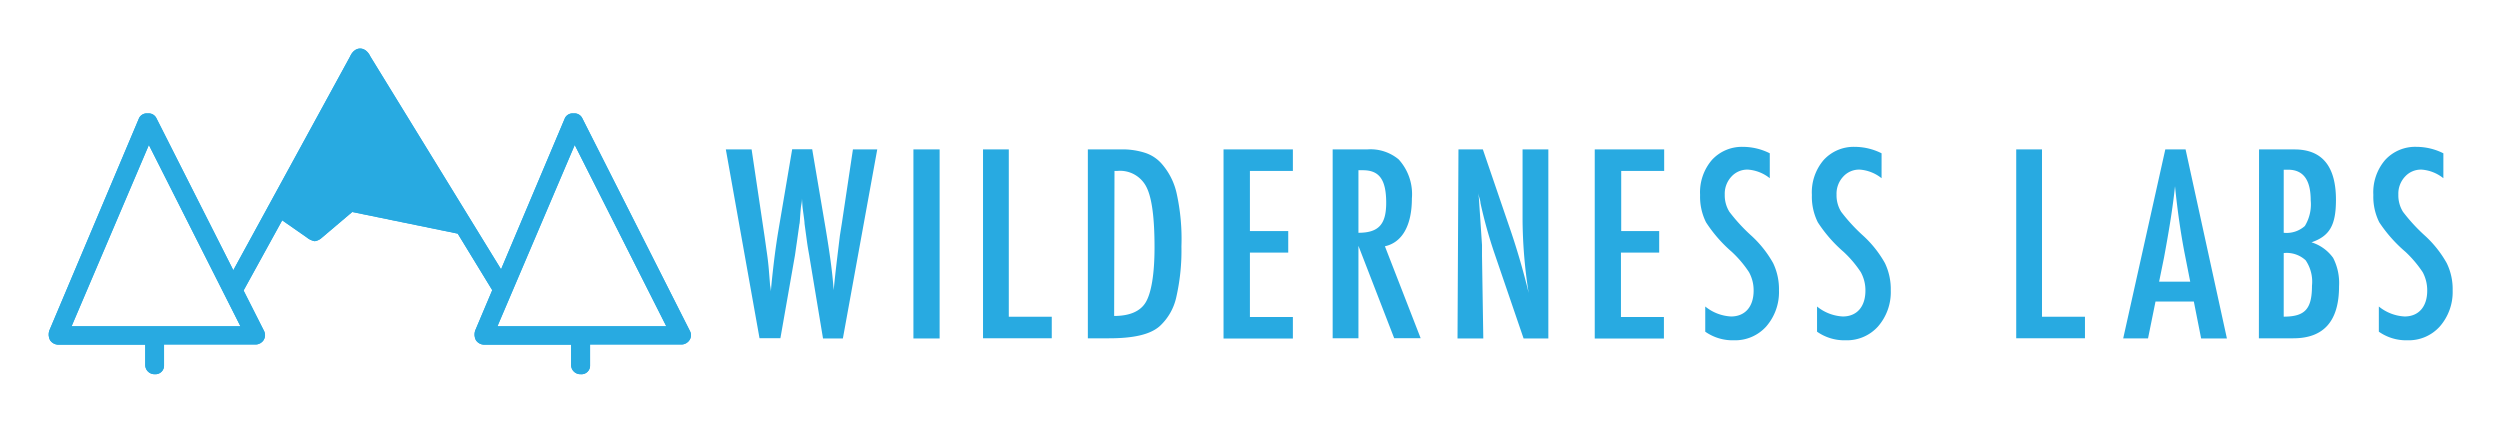 <svg xmlns="http://www.w3.org/2000/svg" role="img" viewBox="-4.09 -4.09 290.94 48.94"><title>Wilderness Labs logo</title><defs><clipPath id="clip-path"><path d="M54.27 27.33l-1 2.47-4.09-6.7-12.28-2.52-3.54 3a1.53 1.53 0 0 1-.82.4 2 2 0 0 1-.92-.43l-2.87-2-4.54 8.25L23 27.47l13.66-25s.35-.91 1.16-.91 1.19.92 1.19.92l15.26 24.85z" class="cls-1"/></clipPath><clipPath id="clip-path-2"><path d="M25.68 36a1.12 1.12 0 0 0 .92-.53 1.08 1.08 0 0 0 .06-1L14.1 9.64a1 1 0 0 0-1-.53 1 1 0 0 0-1 .53L1.65 34.38a1.42 1.42 0 0 0 .09 1.13 1.18 1.18 0 0 0 .88.51h10.19v2.39a1.08 1.08 0 0 0 1.12 1.05A1 1 0 0 0 15 38.39V36zM13.23 12.77l10.66 21.11H4.24l9-21.11z" class="cls-1"/></clipPath><clipPath id="clip-path-3"><path d="M75.24 36a1.12 1.12 0 0 0 .92-.53 1 1 0 0 0 .06-1L63.66 9.64a1 1 0 0 0-1-.53 1 1 0 0 0-1 .53L51.21 34.38a1.42 1.42 0 0 0 .09 1.13 1.18 1.18 0 0 0 .88.51h10.19v2.39a1.08 1.08 0 0 0 1.12 1.05 1 1 0 0 0 1.09-1.07V36zM62.79 12.77l10.66 21.11H53.8l9-21.11z" class="cls-1"/></clipPath><style>.cls-1,.cls-2,.cls-4{fill:#28aae1}.cls-1{clip-rule:evenodd}.cls-2{fill-rule:evenodd}</style></defs><g id="Layer_2" data-name="Layer 2"><g id="BrandMark"><path d="M54.27 27.33l-1 2.47-4.09-6.7-12.28-2.52-3.54 3a1.53 1.53 0 0 1-.82.4 2 2 0 0 1-.92-.43l-2.87-2-4.54 8.25L23 27.47l13.66-25s.35-.91 1.16-.91 1.19.92 1.19.92l15.26 24.85z" class="cls-2"/><g clip-path="url(#clip-path)"><path d="M21.47 0h34.37v31.32H21.47z" class="cls-4"/></g><path d="M25.68 36a1.12 1.12 0 0 0 .92-.53 1.08 1.08 0 0 0 .06-1L14.1 9.64a1 1 0 0 0-1-.53 1 1 0 0 0-1 .53L1.65 34.38a1.42 1.42 0 0 0 .09 1.13 1.18 1.18 0 0 0 .88.51h10.19v2.39a1.08 1.08 0 0 0 1.12 1.05A1 1 0 0 0 15 38.39V36zM13.23 12.77l10.66 21.11H4.24l9-21.11z" class="cls-2"/><g clip-path="url(#clip-path-2)"><path d="M0 7.58h28.32v33.41H0z" class="cls-4"/></g><path d="M75.24 36a1.12 1.12 0 0 0 .92-.53 1 1 0 0 0 .06-1L63.66 9.64a1 1 0 0 0-1-.53 1 1 0 0 0-1 .53L51.21 34.38a1.42 1.42 0 0 0 .09 1.13 1.18 1.18 0 0 0 .88.51h10.19v2.39a1.08 1.08 0 0 0 1.12 1.05 1 1 0 0 0 1.09-1.07V36zM62.79 12.77l10.66 21.11H53.8l9-21.11z" class="cls-2"/><g clip-path="url(#clip-path-3)"><path d="M49.56 7.58h28.32v33.41H49.56z" class="cls-4"/></g><path d="M80.38 13.3h3l1.52 10.2.21 1.5c.12.78.21 1.54.27 2.24l.15 1.87a4.64 4.64 0 0 1 .09.7l.06-.7c.24-2.45.51-4.55.81-6.33l1.61-9.5h2.33L92 22.54c.45 2.71.78 5 .93 7.14.21-2.24.48-4.31.72-6.33l.23-1.45 1.29-8.6H98l-4 22h-2.31l-1.58-9.51c0-.08-.12-.61-.27-1.63l-.3-2.21c0-.32-.12-1-.24-2l-.06-.95c0 .47-.09.76-.12 1-.12 1.2-.12 1.9-.18 2l-.3 2.13c-.15 1-.21 1.52-.24 1.63l-1.67 9.51H84.3zm21.83 0h3.05v22h-3.05zm8.1 0h3v19.47h5v2.51h-8zm12.2 0h3.74a8.59 8.59 0 0 1 2.87.38 4.36 4.36 0 0 1 1.95 1.25 7.79 7.79 0 0 1 1.79 3.56 24.63 24.63 0 0 1 .54 6.09 24.46 24.46 0 0 1-.6 5.92 6.45 6.45 0 0 1-1.91 3.35c-1.11 1-3.08 1.43-5.92 1.43h-2.46zm3.06 19.38c1.82 0 3.08-.55 3.7-1.63s1-3.21 1-6.35c0-3.41-.3-5.75-.93-7a3.43 3.43 0 0 0-3.38-1.9h-.35zM138.3 13.3h8.07v2.5h-5v7h4.46v2.51h-4.46v7.49h5v2.51h-8.07zm12.7 0h4a5.11 5.11 0 0 1 3.68 1.16 6 6 0 0 1 1.54 4.54c0 3.15-1.13 5.13-3.14 5.57l4.16 10.7h-3.08L154 24.52v10.76h-3zm3 9.7c2.37 0 3.23-1 3.23-3.49 0-2.74-.83-3.79-2.72-3.79H154zm11.64-9.7h2.84l3 8.77a83.57 83.57 0 0 1 2.33 7.93 56.38 56.38 0 0 1-.71-8.51V13.3h3v22h-2.88l-3.38-9.88a54 54 0 0 1-1.64-5.89c0-.27-.15-.64-.27-1.14a6.37 6.37 0 0 1 .12 1.08l.15 2.24.18 2.71v1.29l.15 9.59h-3zm15.86 0h8.08v2.5h-5v7H189v2.51h-4.45v7.49h5v2.51h-8.05zm20.37 3.35a4.59 4.59 0 0 0-2.52-1 2.49 2.49 0 0 0-1.94.81 2.91 2.91 0 0 0-.78 2.1 3.62 3.62 0 0 0 .54 2 20.29 20.29 0 0 0 2.57 2.79 12.77 12.77 0 0 1 2.52 3.18 7 7 0 0 1 .68 3.18 6.08 6.08 0 0 1-1.49 4.2 4.86 4.86 0 0 1-3.77 1.6 5.52 5.52 0 0 1-3.32-1v-2.93a5.17 5.17 0 0 0 3 1.16c1.65 0 2.63-1.16 2.63-3a4.36 4.36 0 0 0-.54-2.16 12.82 12.82 0 0 0-2-2.36 16.14 16.14 0 0 1-3-3.44 6.65 6.65 0 0 1-.69-3.18 5.78 5.78 0 0 1 1.38-4.08 4.73 4.73 0 0 1 3.62-1.52 7 7 0 0 1 3.11.75zm13.01 0a4.59 4.59 0 0 0-2.52-1 2.49 2.49 0 0 0-1.94.81 2.91 2.91 0 0 0-.78 2.1 3.62 3.62 0 0 0 .54 2 20.29 20.29 0 0 0 2.57 2.79 12.77 12.77 0 0 1 2.52 3.18 7 7 0 0 1 .68 3.18 6.08 6.08 0 0 1-1.49 4.2 4.86 4.86 0 0 1-3.77 1.6 5.52 5.52 0 0 1-3.32-1v-2.93a5.17 5.17 0 0 0 3 1.16c1.65 0 2.63-1.16 2.63-3a4.36 4.36 0 0 0-.54-2.16 12.82 12.82 0 0 0-2-2.36 16.14 16.14 0 0 1-3-3.44 6.65 6.65 0 0 1-.69-3.18 5.78 5.78 0 0 1 1.38-4.08 4.73 4.73 0 0 1 3.62-1.52 7 7 0 0 1 3.11.75zm15.67-3.35h3v19.47h5v2.51h-8zm17.35 0h2.36l4.81 22h-3l-.85-4.3h-4.46l-.87 4.29H243zm2.9 15.39l-.69-3.5q-.68-3.59-1.08-7.61c-.27 2.6-.72 5.28-1.28 8.31l-.57 2.8zm8.01-15.39h4.13c3.2 0 4.82 1.95 4.82 5.86 0 2.94-.72 4.22-2.85 4.95a4.88 4.88 0 0 1 2.52 1.81 6.41 6.41 0 0 1 .69 3.3c0 4.05-1.77 6.06-5.33 6.06h-4zm2.87 9.7a3.18 3.18 0 0 0 2.46-.79 4.84 4.84 0 0 0 .68-3c0-2.36-.86-3.55-2.63-3.55h-.51zm0 9.76c2.49 0 3.29-.9 3.29-3.61a4.42 4.42 0 0 0-.74-2.95 3.25 3.25 0 0 0-2.55-.84zm18.58-16.11a4.59 4.59 0 0 0-2.51-1 2.5 2.5 0 0 0-1.95.81 2.91 2.91 0 0 0-.78 2.1 3.62 3.62 0 0 0 .54 2 20.29 20.29 0 0 0 2.57 2.79 12.77 12.77 0 0 1 2.52 3.18 6.88 6.88 0 0 1 .69 3.18 6.09 6.09 0 0 1-1.5 4.2 4.86 4.86 0 0 1-3.77 1.6 5.52 5.52 0 0 1-3.32-1v-2.93a5.17 5.17 0 0 0 3 1.16c1.65 0 2.63-1.16 2.63-3a4.46 4.46 0 0 0-.53-2.16 13.39 13.39 0 0 0-2-2.36 16.44 16.44 0 0 1-3.05-3.44 6.65 6.65 0 0 1-.69-3.18 5.78 5.78 0 0 1 1.38-4.08 4.74 4.74 0 0 1 3.66-1.52 7 7 0 0 1 3.11.75z" class="cls-4"/></g></g></svg>